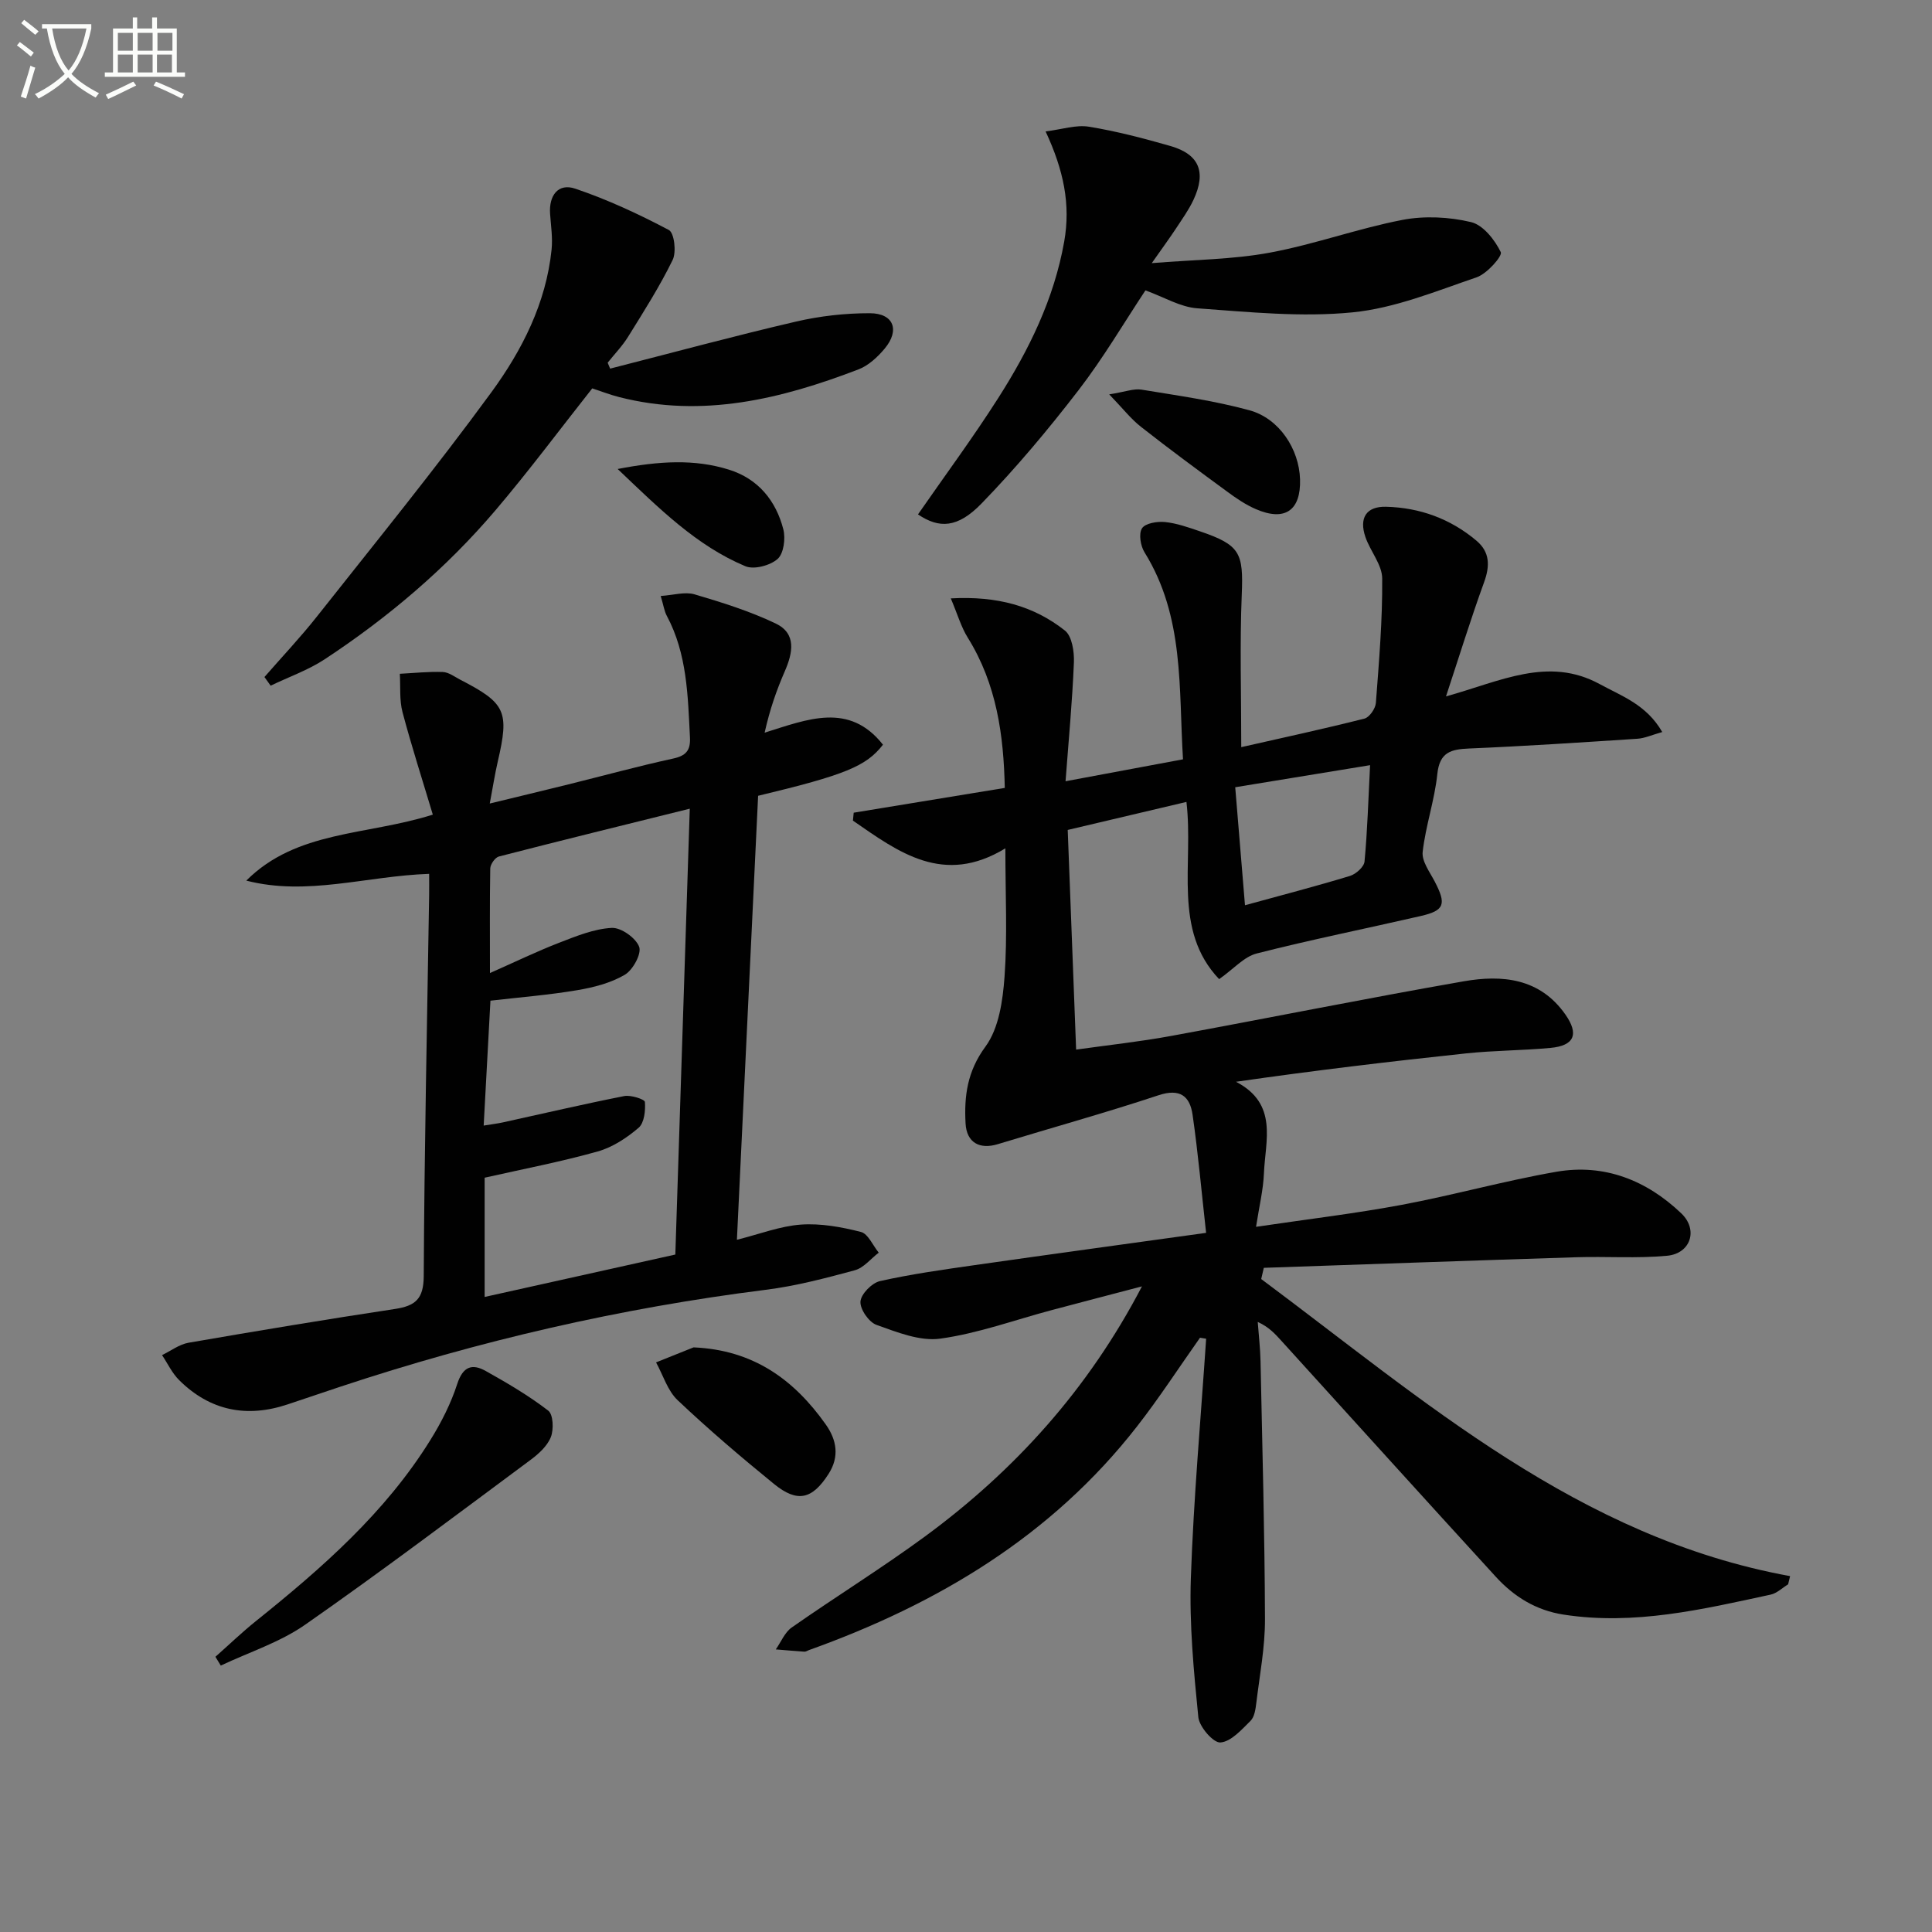 <svg enable-background="new 0 0 400 400" viewBox="0 0 400 400" xmlns="http://www.w3.org/2000/svg"><rect x="0" y="0" width="400" height="400" fill="#808080" stroke="none"/><path d="m6.4 11.7c-1-.8-1.9-1.6-2.9-2.3l.6-.7c.9.7 1.9 1.4 2.9 2.2zm-2.1 8.3c.7-2.1 1.4-4.2 2-6.4.2.1.6.3 1 .4-.7 2.3-1.3 4.4-1.9 6.4zm3-12.8c-1.1-.9-2.1-1.7-2.9-2.4l.6-.7c1 .8 2 1.5 3 2.4zm1.4-1.3v-.9h10.2v.9c-.9 4.2-2.3 7.3-4.1 9.4 1.3 1.4 3.2 2.7 5.7 4-.2.2-.4.5-.7.9-2.5-1.4-4.4-2.7-5.7-4.2-1.4 1.5-3.5 3-6.1 4.4 0 0 0 0-.1-.1-.3-.4-.5-.7-.7-.8 2.7-1.3 4.7-2.8 6.2-4.2-1.8-2.2-3-5.3-3.7-9.4zm9.2 0h-7.1c.6 3.8 1.7 6.7 3.4 8.7 1.7-2 2.9-4.8 3.7-8.7z" fill="#fbfcfa"/><path d="m31.6 3.6h.9v2.3h4.1v9.1h1.7v.9h-16.6v-.9h1.7v-9.1h4.1v-2.3h.9v2.3h3.1v-2.3zm-4 13.3.6.8c-1.9.9-3.8 1.9-5.8 2.8-.2-.3-.3-.6-.5-.9 2-.9 3.9-1.8 5.7-2.7zm-3.2-10.1v3.7h3.1v-3.7zm0 4.5v3.7h3.1v-3.7zm4.1-4.5v3.7h3.1v-3.7zm0 4.5v3.7h3.1v-3.7zm9.1 9.1c-2.1-1.1-4.1-2-5.8-2.7l.5-.8c2.2.9 4.1 1.8 5.8 2.6zm-1.9-13.6h-3.1v3.7h3.1zm-3.2 4.5v3.7h3.1v-3.7z" fill="#fbfcfa"/><g fill="#010101"><path d="m261.12 264.81c33.78 25.15 65.69 53.52 109.5 61.51-.14.57-.27 1.13-.41 1.7-1.2.73-2.32 1.85-3.62 2.13-14.11 3.05-28.19 6.4-42.85 4.14-5.77-.89-10.29-3.73-14.06-7.85-14.83-16.21-29.57-32.52-44.34-48.79-1.3-1.43-2.57-2.88-4.94-3.96.2 2.71.52 5.41.58 8.12.37 17.81.86 35.61.92 53.42.02 5.77-1.09 11.55-1.79 17.31-.16 1.3-.37 2.92-1.2 3.74-1.86 1.84-4.04 4.32-6.24 4.48-1.46.11-4.37-3.24-4.57-5.24-.95-9.54-1.87-19.18-1.55-28.73.57-16.56 2.06-33.08 3.17-49.62-.42-.07-.84-.14-1.27-.21-4.34 6.14-8.44 12.47-13.06 18.39-17.67 22.67-41.27 36.74-67.92 46.29-.31.11-.63.34-.94.32-1.97-.13-3.94-.31-5.91-.47 1.08-1.53 1.85-3.52 3.29-4.53 9.13-6.39 18.63-12.27 27.61-18.86 18.58-13.66 33.78-30.44 44.91-51.77-6.24 1.64-12.48 3.26-18.71 4.92-7.67 2.04-15.23 4.82-23.04 5.9-4.22.59-8.97-1.34-13.22-2.85-1.57-.56-3.43-3.25-3.31-4.83.11-1.55 2.36-3.85 4.03-4.23 6.46-1.45 13.05-2.37 19.61-3.31 15.58-2.23 31.18-4.35 47.92-6.68-.94-8.43-1.65-16.47-2.8-24.45-.55-3.84-2.59-5.52-7.05-4.04-11.01 3.65-22.2 6.75-33.29 10.13-3.74 1.14-6.44-.31-6.66-4.29-.31-5.65.34-10.78 4.11-15.9 2.79-3.79 3.6-9.53 3.96-14.5.61-8.41.17-16.9.17-26.56-12.82 7.81-22.12.79-31.56-5.74.05-.55.1-1.09.16-1.64 10.2-1.67 20.4-3.35 31.28-5.13-.23-10.86-1.66-21.46-7.66-31.1-1.38-2.21-2.11-4.82-3.52-8.14 9.68-.53 17.21 1.59 23.63 6.66 1.47 1.16 1.95 4.37 1.86 6.6-.33 8.11-1.1 16.19-1.73 24.6 8.43-1.58 16.03-3 24.32-4.54-.92-14.61.33-29.51-7.97-42.86-.83-1.34-1.24-3.86-.52-4.97.69-1.06 3.16-1.46 4.76-1.3 2.44.25 4.85 1.11 7.2 1.91 8.39 2.85 9.05 4.47 8.69 13.17-.42 10.27-.1 20.56-.1 31.53 8.24-1.87 16.91-3.74 25.5-5.91 1.03-.26 2.28-2.07 2.37-3.24.65-8.58 1.38-17.18 1.31-25.77-.02-2.87-2.48-5.66-3.48-8.6-1.34-3.94.18-6.35 4.27-6.25 6.97.17 13.34 2.48 18.72 7.02 2.79 2.35 2.82 5.2 1.59 8.59-2.75 7.56-5.12 15.26-7.89 23.65 11.24-3.11 21.15-8.36 31.83-2.54 4.57 2.49 9.68 4.25 12.94 9.92-2.14.6-3.62 1.29-5.14 1.39-11.61.76-23.23 1.53-34.85 2.02-3.77.16-6.11.76-6.58 5.3-.56 5.41-2.42 10.69-3.03 16.1-.22 1.93 1.46 4.16 2.49 6.13 2.46 4.72 2.05 6.02-2.93 7.16-11.31 2.6-22.69 4.88-33.93 7.75-2.62.67-4.76 3.19-7.77 5.31-9.67-10.15-5.25-23.84-6.77-36.69-8.2 1.93-16.22 3.83-24.58 5.8.58 15.16 1.14 29.89 1.74 45.48 6.59-.93 13.12-1.63 19.56-2.81 20.24-3.71 40.41-7.79 60.68-11.33 7.95-1.39 15.76-.67 21.04 6.85 2.88 4.1 1.88 6.48-3.09 6.94-5.79.54-11.64.52-17.42 1.13-15.84 1.68-31.66 3.57-47.67 5.88 8.78 4.56 6.06 12.2 5.78 18.99-.14 3.4-.97 6.78-1.63 11.04 10.58-1.57 20.4-2.73 30.1-4.54 10.75-2.01 21.32-4.99 32.09-6.86 9.92-1.72 18.67 1.76 25.85 8.61 3.56 3.39 1.95 8.32-2.93 8.78-6.24.59-12.57.11-18.85.31-21.55.68-43.1 1.45-64.65 2.19-.17.78-.35 1.55-.54 2.32zm-3.36-77.39c7.8-2.14 14.81-3.96 21.74-6.07 1.23-.38 2.91-1.87 3.01-2.98.6-6.35.78-12.74 1.15-19.95-9.6 1.57-18.62 3.05-27.92 4.57.7 8.47 1.32 15.89 2.02 24.43z"/><path d="m88.85 180.92c-13.02.45-25.26 4.65-37.86 1.4 10.46-10.44 24.89-9.31 38.62-13.66-2.11-7.05-4.38-14.08-6.27-21.2-.67-2.53-.4-5.3-.56-7.96 2.97-.15 5.94-.48 8.9-.37 1.23.05 2.44.99 3.62 1.6 9.42 4.86 10.17 6.55 7.76 16.93-.59 2.55-.99 5.15-1.66 8.7 5.88-1.43 11.09-2.67 16.28-3.96 7.23-1.79 14.42-3.77 21.69-5.35 2.68-.58 3.61-1.71 3.48-4.35-.44-8.63-.57-17.3-4.8-25.21-.52-.97-.67-2.14-1.26-4.1 2.63-.17 5.01-.92 7-.34 5.7 1.68 11.44 3.48 16.79 6.03 4.38 2.09 3.57 6.08 1.89 9.93-1.68 3.86-3.08 7.83-4.16 12.68 8.9-2.78 17.49-6.38 24.5 2.49-3.46 4.46-7.82 6.26-25.85 10.58-1.45 30.26-2.9 60.73-4.39 91.92 4.73-1.18 8.94-2.83 13.25-3.14 4.1-.29 8.39.49 12.42 1.52 1.5.38 2.47 2.8 3.69 4.29-1.64 1.25-3.1 3.14-4.94 3.64-6.08 1.65-12.23 3.27-18.46 4.05-30.06 3.78-59.42 10.55-88.15 20.09-3.62 1.2-7.23 2.43-10.85 3.64-8.49 2.83-16.07 1.3-22.45-5.04-1.46-1.45-2.37-3.44-3.53-5.17 1.82-.88 3.56-2.22 5.48-2.56 14.22-2.46 28.46-4.83 42.73-6.99 4.23-.64 5.95-2.07 5.97-6.82.13-26.29.7-52.59 1.12-78.88.02-1.34 0-2.65 0-4.39zm12.59 20.54c5.33-2.36 9.76-4.51 14.34-6.28 3.52-1.36 7.19-2.87 10.86-3.07 1.93-.11 5 2.07 5.69 3.91.54 1.44-1.3 4.81-2.98 5.8-2.92 1.71-6.46 2.62-9.86 3.19-5.86.99-11.8 1.46-17.95 2.17-.47 8.7-.93 17.11-1.4 25.86 1.68-.28 2.82-.41 3.93-.65 8.39-1.84 16.75-3.8 25.17-5.46 1.37-.27 4.24.67 4.28 1.22.14 1.79-.13 4.33-1.3 5.34-2.45 2.1-5.41 4.05-8.48 4.91-7.62 2.14-15.42 3.63-23.4 5.43v24.69c13.44-2.99 26.46-5.89 39.48-8.78 1.01-31.02 1.99-61.31 2.99-92.31-13.81 3.43-26.69 6.59-39.52 9.9-.78.2-1.77 1.61-1.79 2.48-.12 6.92-.06 13.84-.06 21.65z"/><path d="m126.32 76.32c12.84-3.28 25.63-6.75 38.53-9.75 4.96-1.15 10.16-1.73 15.24-1.72 4.93.01 6.27 3.5 3.07 7.33-1.46 1.74-3.34 3.5-5.4 4.29-16.01 6.14-32.33 10.15-49.58 5.74-1.91-.49-3.76-1.21-5.56-1.8-6.69 8.46-13.12 17.11-20.09 25.3-10.2 11.98-22.13 22.1-35.25 30.75-3.46 2.28-7.49 3.69-11.25 5.5-.43-.6-.85-1.19-1.28-1.79 3.63-4.17 7.45-8.2 10.87-12.53 12.16-15.38 24.54-30.6 36.11-46.42 6.36-8.7 11.33-18.46 12.47-29.55.25-2.43-.14-4.93-.31-7.39-.27-3.81 1.67-6.42 5.21-5.22 6.68 2.26 13.14 5.26 19.38 8.56 1.12.59 1.59 4.55.79 6.19-2.67 5.48-5.97 10.66-9.19 15.85-1.2 1.95-2.83 3.63-4.27 5.43.16.42.33.83.51 1.23z"/><path d="m190.06 106.5c5.56-8.02 11.38-15.88 16.62-24.1 6.36-9.97 11.54-20.49 13.65-32.37 1.36-7.7-.1-14.76-3.85-22.82 3.41-.42 6.3-1.41 8.95-.98 5.71.93 11.36 2.41 16.93 4.01 5.94 1.72 7.43 5.39 4.73 11.15-.98 2.09-2.36 4-3.63 5.94-1.28 1.94-2.66 3.82-5 7.15 8.88-.73 16.75-.75 24.37-2.16 9.27-1.71 18.25-5 27.51-6.79 4.58-.88 9.67-.63 14.21.45 2.51.59 4.93 3.67 6.17 6.22.39.8-2.85 4.48-4.99 5.21-8.44 2.88-16.96 6.4-25.7 7.26-10.6 1.05-21.46-.07-32.16-.84-3.49-.25-6.85-2.31-10.72-3.71-4.44 6.7-8.72 14-13.85 20.66-6.27 8.14-12.9 16.06-20.05 23.43-5 5.17-8.82 5.24-13.19 2.29z"/><path d="m44.6 343.02c2.79-2.47 5.47-5.05 8.37-7.38 13.66-10.96 26.79-22.44 36.14-37.51 2.26-3.63 4.25-7.56 5.56-11.61 1.17-3.59 3.05-4.26 5.88-2.68 4.47 2.5 8.92 5.11 12.96 8.22 1.04.8 1.16 3.91.53 5.49-.75 1.87-2.56 3.5-4.27 4.76-15.46 11.47-30.83 23.07-46.61 34.08-5.24 3.65-11.6 5.68-17.45 8.45-.37-.59-.74-1.21-1.11-1.82z"/><path d="m143.59 278.96c12.34.52 20.78 6.64 27.37 15.95 2.28 3.21 2.87 6.68.59 10.24-3.38 5.28-6.44 6.04-11.3 2.09-6.83-5.56-13.55-11.29-19.95-17.34-2.09-1.98-3.01-5.18-4.47-7.83 2.59-1.03 5.18-2.07 7.76-3.11z"/><path d="m229.65 81.65c3.31-.52 5.08-1.24 6.69-.98 7.48 1.23 15.04 2.28 22.33 4.27 6.22 1.7 10.3 8.07 10.49 14.29.19 6.47-3.13 8.79-9.17 6.17-2.1-.91-4.06-2.24-5.91-3.61-6-4.4-11.99-8.81-17.84-13.41-2.08-1.62-3.74-3.78-6.59-6.73z"/><path d="m127.88 97.1c8.66-1.67 15.93-2.09 23.05.14 6.02 1.88 9.72 6.4 11.25 12.35.49 1.9.08 5.02-1.19 6.14-1.55 1.36-4.88 2.25-6.67 1.5-10.11-4.24-17.75-11.86-26.44-20.13z"/></g></svg>